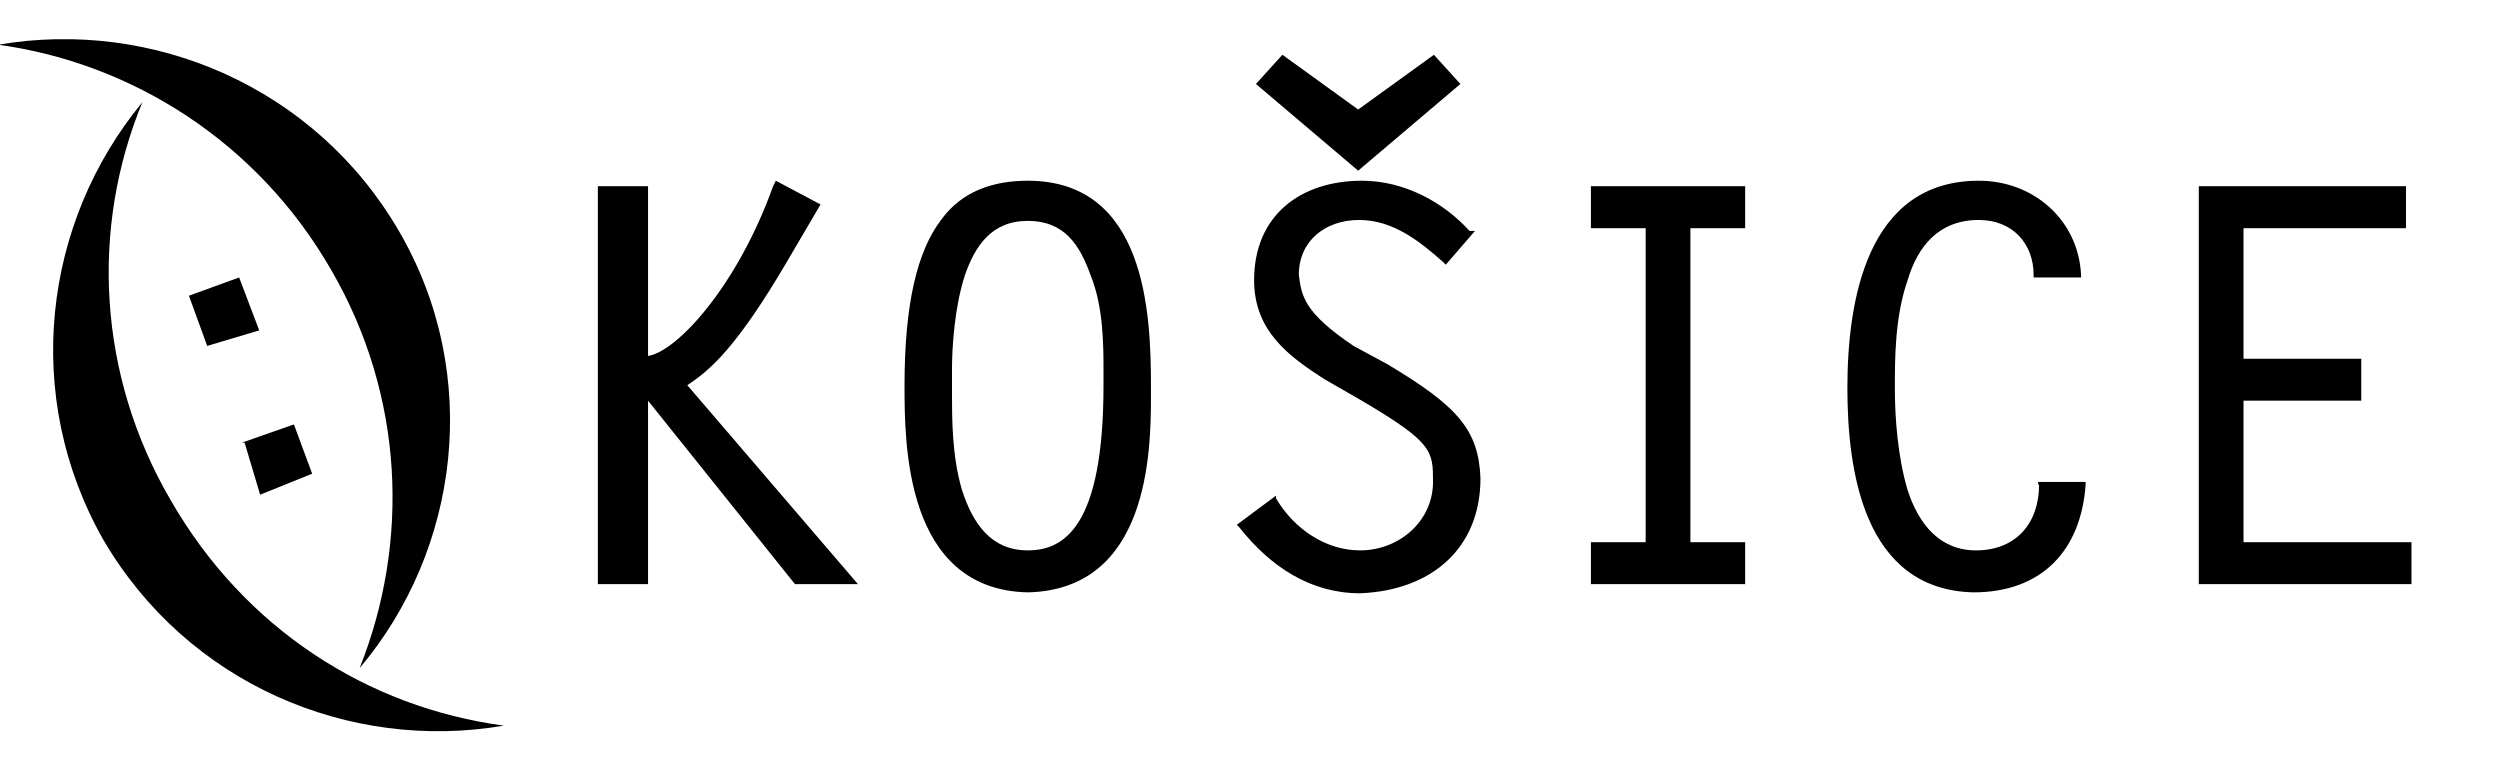 <?xml version="1.0" encoding="utf-8"?>
<!-- Generator: Adobe Illustrator 27.2.0, SVG Export Plug-In . SVG Version: 6.00 Build 0)  -->
<svg version="1.1" id="Layer_1" xmlns="http://www.w3.org/2000/svg" xmlns:xlink="http://www.w3.org/1999/xlink" x="0px" y="0px"
	 viewBox="0 0 273.9 84.4" style="enable-background:new 0 0 273.9 84.4;" xml:space="preserve">
<style type="text/css">
	.st0{clip-path:url(#SVGID_00000036214911691425213780000013997611501699608508_);}
	.st1{clip-path:url(#SVGID_00000028299712051308389310000015117783647083133843_);}
	.st2{clip-path:url(#SVGID_00000098932594153645976370000013358990448388725685_);}
</style>
<g>
	<defs>
		<rect id="SVGID_1_" x="-0.2" y="4.3" width="264.4" height="75.8"/>
	</defs>
	<clipPath id="SVGID_00000005261659187226808640000009659316143957169086_">
		<use xlink:href="#SVGID_1_"  style="overflow:visible;"/>
	</clipPath>
	<path style="clip-path:url(#SVGID_00000005261659187226808640000009659316143957169086_);" d="M32.2,46.5l-5.7,2h0.3l1.7,5.7
		l5.7-2.3L32.2,46.5z M26.2,30.4l-5.5,2l2,5.5l5.7-1.7L26.2,30.4z M160,9.2L157.1,6l-8.3,6l-8.3-6l-2.9,3.2l11.2,9.5L160,9.2z
		 M86.2,28.7l3.7-6.3l-4.9-2.6l-0.3,0.6C80.8,31.3,74.2,38.5,71,39V20.4h-5.5V64H71V43.9L87.1,64H94L75.3,42.2
		C77.9,40.5,80.8,37.9,86.2,28.7 M112.6,19.8c-3.7,0-7.2,1.1-9.5,4.3c-2.6,3.4-4,9.2-4,18.1c0,6.3,0,22.4,13.5,22.7
		c13.2-0.3,13.5-15.2,13.5-21.5v-1.1C126.1,34.2,125.5,19.8,112.6,19.8 M120.9,42.2c0,15.5-4.3,18.1-8.3,18.1s-6-2.9-7.2-6.6
		c-1.1-3.7-1.1-7.8-1.1-10.6v-0.9v-1.7c0-2.6,0.3-6.9,1.4-10.3c1.1-3.2,2.9-6,6.9-6s5.7,2.6,6.9,6c1.4,3.4,1.4,7.8,1.4,10.3V42.2z
		 M223.4,53.1c0,4.3-2.6,7.2-6.9,7.2c-4,0-6.3-2.9-7.5-6.6c-1.1-3.7-1.4-8-1.4-11.2c0-3.2,0-7.8,1.4-11.8c1.1-3.7,3.4-6.6,7.8-6.6
		c3.7,0,6,2.6,6,6v0.3h5.2v-0.3c-0.3-6-5.2-10.3-11.2-10.3c-12.3,0-14.4,13.2-14.4,22.7c0,8.9,1.7,22.1,13.8,22.4
		c7.5,0,11.8-4.6,12.3-11.8v-0.3h-5.2V53.1z M245.8,59.4V43.9h12.9v-4.6h-12.9V25h17.8v-4.6h-22.7V64h23.3v-4.6H245.8z M152,39.9
		l-3.7-2c-5.5-3.7-5.7-5.5-6-7.8c0-3.7,2.9-6,6.6-6c3.7,0,6.6,2.3,9.2,4.6l0.3,0.3l3.2-3.7h-0.6c-2.9-3.2-7.2-5.5-11.8-5.5
		c-6.6,0-11.8,3.7-11.8,10.9c0,5.5,3.7,8.3,7.8,10.9l4,2.3c7.8,4.6,7.8,5.5,7.8,8.9c0,4.3-3.7,7.5-8,7.5c-3.7,0-7.2-2.3-9.2-5.7
		v-0.3l-4.3,3.2l0.3,0.3c3.4,4.3,7.8,7.2,13.2,7.2c7.8-0.3,13.2-4.9,13.2-12.6C162,47.1,159.7,44.5,152,39.9 M174.3,25h6v34.4h-6V64
		h16.9v-4.6h-6V25h6v-4.6h-16.9V25z"/>
</g>
<g>
	<defs>
		<rect id="SVGID_00000150078646691762613300000014097444686831656579_" x="-0.2" y="4.3" width="264.4" height="75.8"/>
	</defs>
	<clipPath id="SVGID_00000043417053233490341840000002235064321386296458_">
		<use xlink:href="#SVGID_00000150078646691762613300000014097444686831656579_"  style="overflow:visible;"/>
	</clipPath>
	<path style="clip-path:url(#SVGID_00000043417053233490341840000002235064321386296458_);" d="M15.6,11.2
		C4.7,24.4,2.4,43.4,11.3,59.1c9.2,15.8,27,23.3,43.9,20.4c-14.9-2-28.4-10.6-36.5-24.7C10.7,41.1,9.9,25,15.6,11.2"/>
</g>
<g>
	<defs>
		<rect id="SVGID_00000176045367413504926240000004727519658480319415_" x="-0.2" y="4.3" width="264.4" height="75.8"/>
	</defs>
	<clipPath id="SVGID_00000124159960965585380160000007576888892007242425_">
		<use xlink:href="#SVGID_00000176045367413504926240000004727519658480319415_"  style="overflow:visible;"/>
	</clipPath>
	<path style="clip-path:url(#SVGID_00000124159960965585380160000007576888892007242425_);" d="M39.4,73.2
		c10.9-12.9,13.5-32.1,4.3-47.9C34.5,9.5,16.7,2-0.2,4.9c14.6,2,28.4,10.6,36.5,24.7C44.3,43.4,44.9,59.4,39.4,73.2"/>
</g>
</svg>
